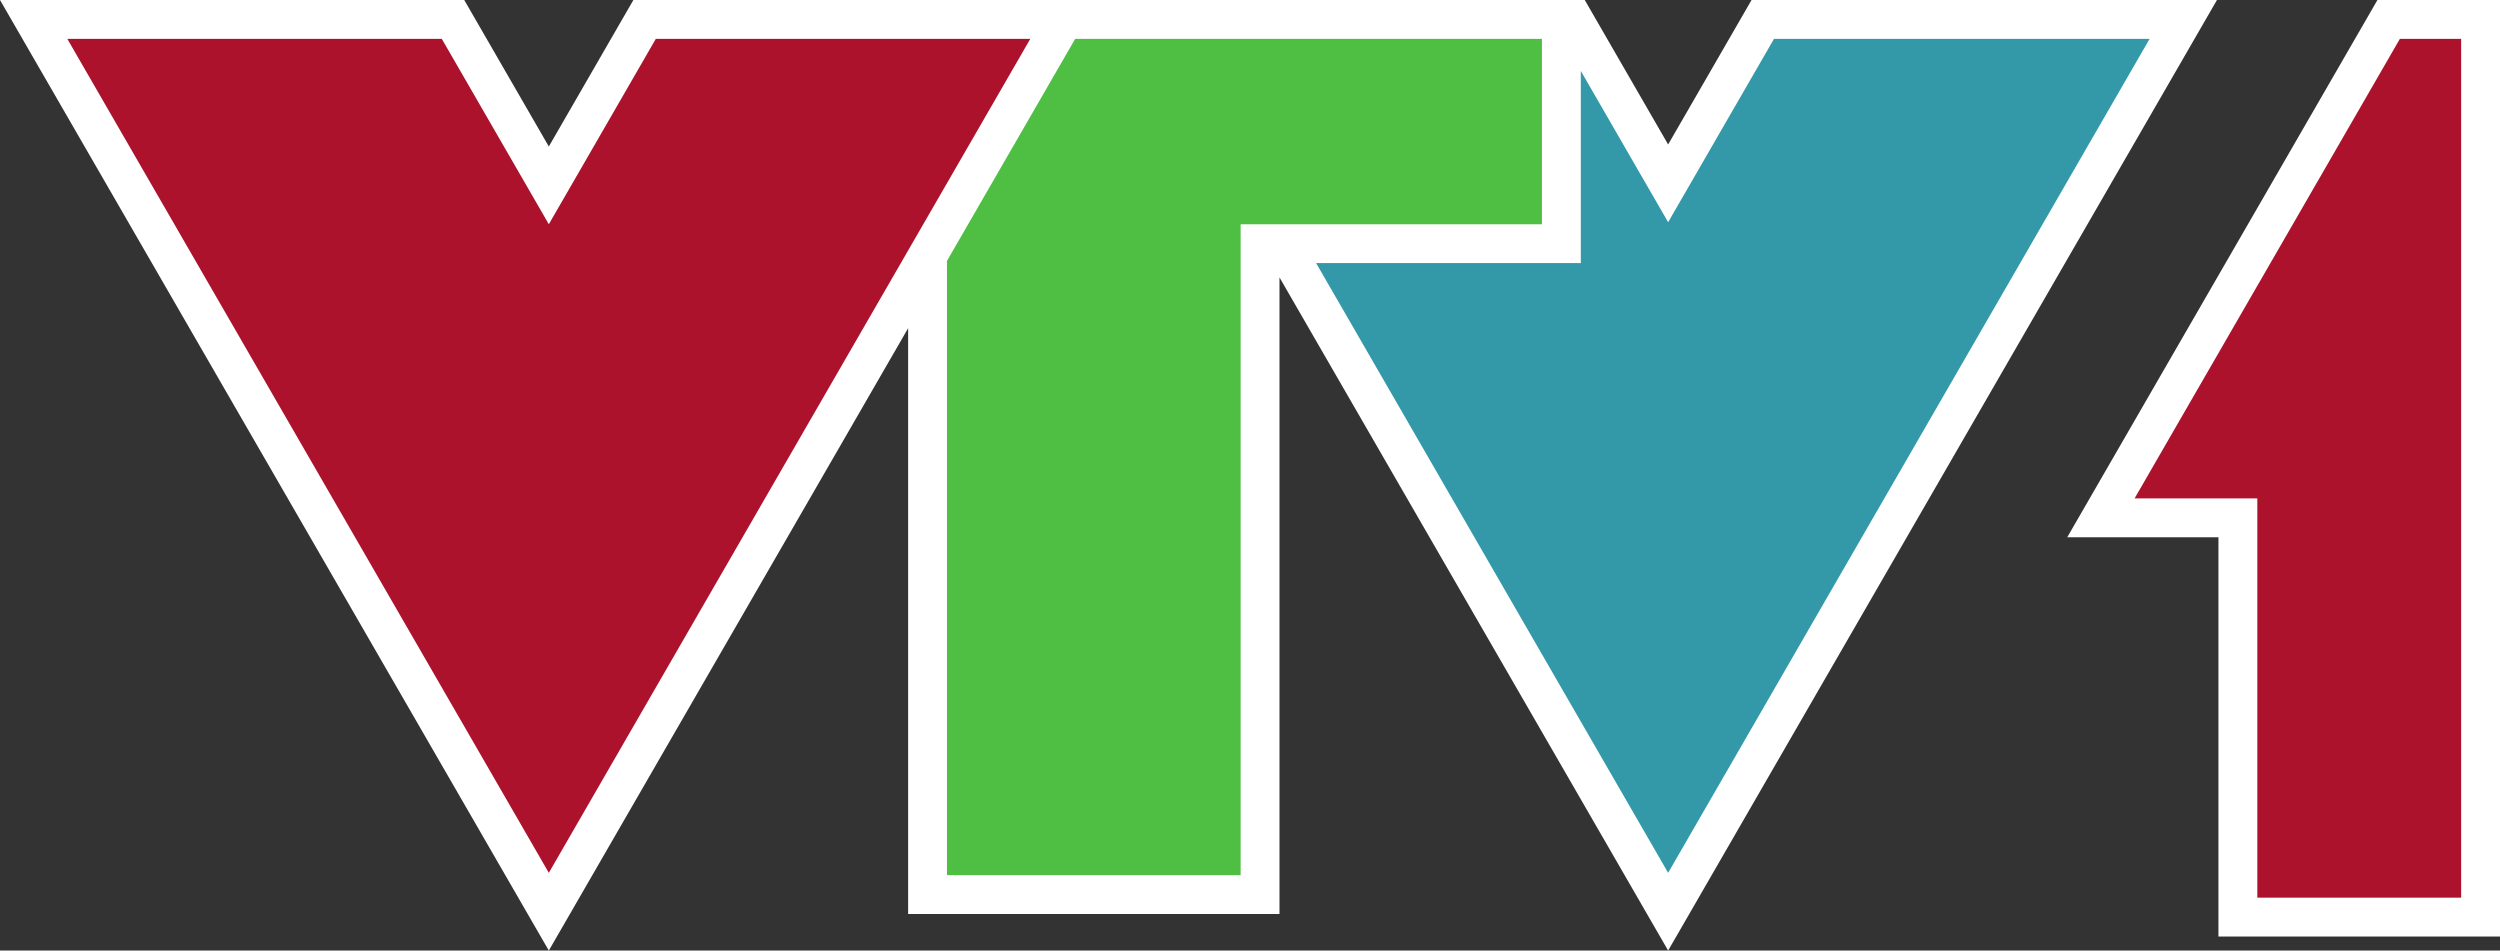 <svg width="789.01" height="300" version="1.1" xmlns="http://www.w3.org/2000/svg">
 <rect width="100%" height="100%" fill="#333333" stroke="none"/>
 <path d="m199.9 0-26.69 46.24-26.7-46.24h-146.51l173.21 300 113.4-196.42v184.88h117.2v-200.91l122.66 212.45 173.21-300h-146.88l-26.33 45.6-26.32-45.6z" fill="#fff"/>
 <path d="m526.47 275.47 151.96-263.21h-118.55l-33.41 57.87-27.56-47.75v60.65h-83.54z" fill="#3399a9"/>
 <path d="m173.21 275.47 151.96-263.21h-118.19l-33.77 58.51-33.78-58.51h-118.19z" fill="#ad122d"/>
 <path d="m298.87 276.2v-193.86l40.46-70.08h147.31v58.51h-95.09v205.43z" fill="#4ebf43"/>
 <path d="m750.33 0-97.9 169.56h47.72v126.02h88.86v-295.58z" fill="#fff"/>
 <path d="m776.75 12.26h-19.34l-83.73 145.04h38.74v126.01h64.33z" fill="#ad122d"/>
</svg>
